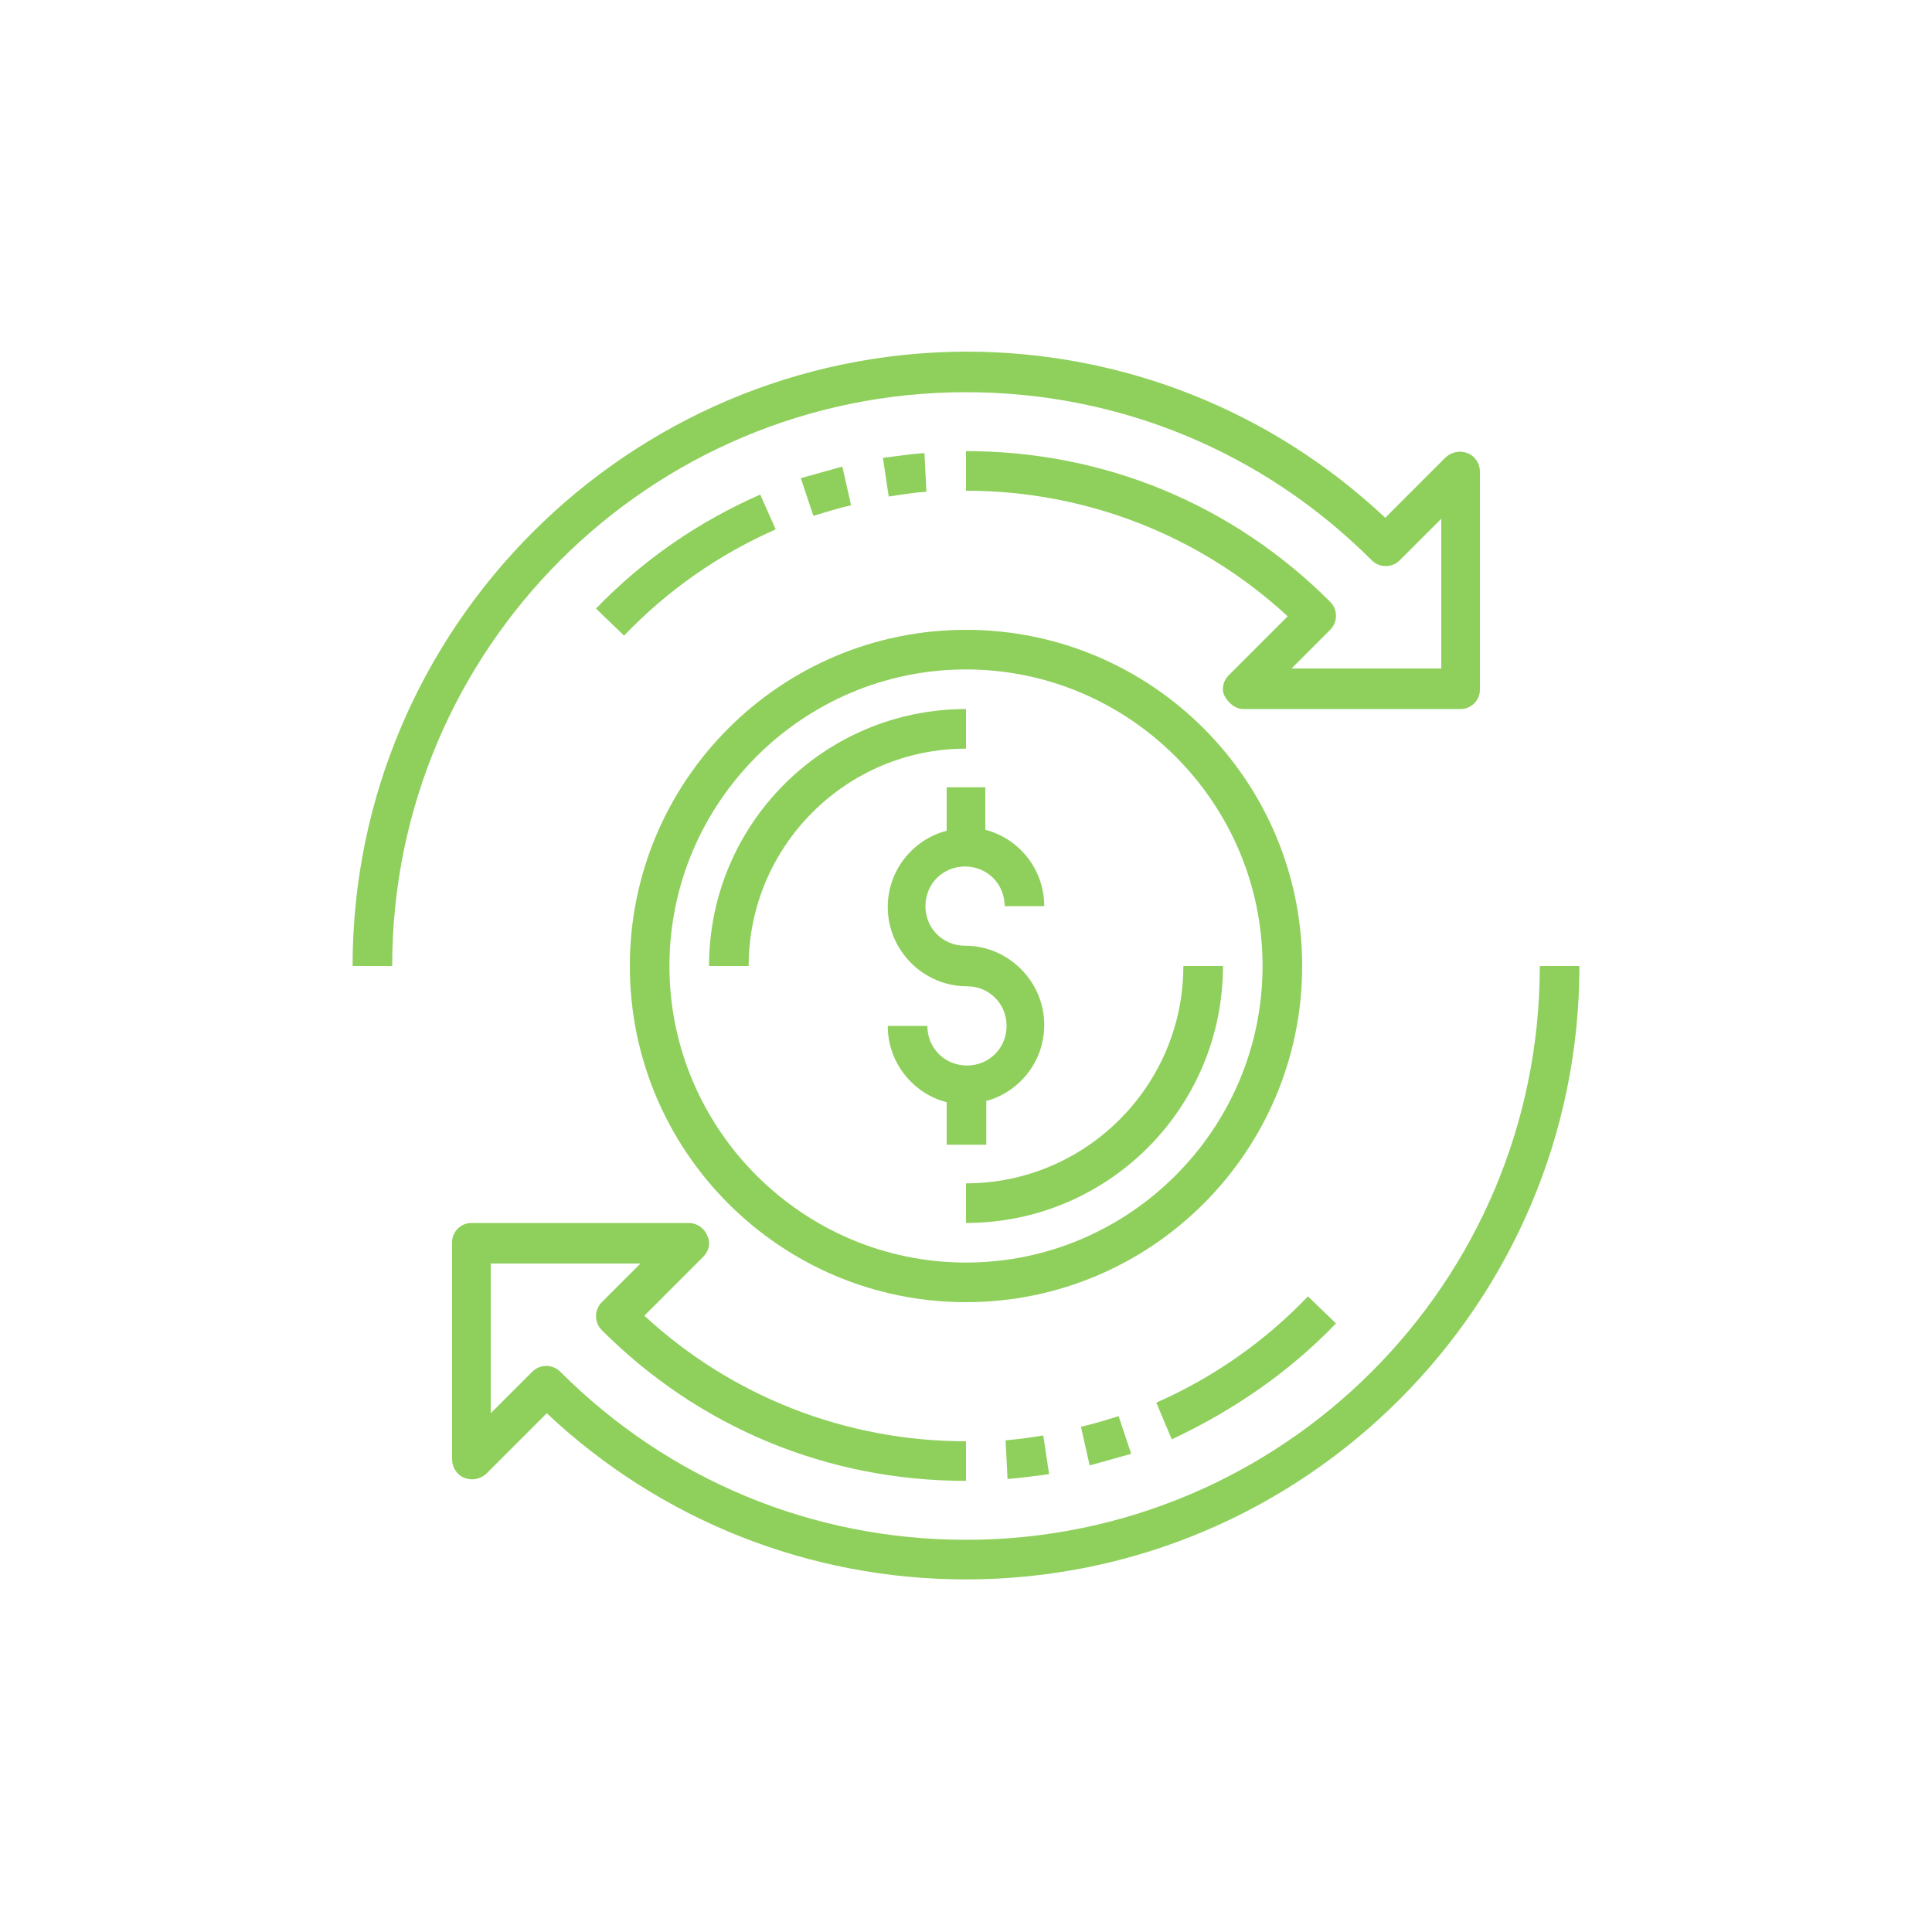 <?xml version="1.0" encoding="utf-8"?>
<!-- Generator: Adobe Illustrator 25.2.1, SVG Export Plug-In . SVG Version: 6.00 Build 0)  -->
<svg version="1.1" id="Layer_1" xmlns="http://www.w3.org/2000/svg" xmlns:xlink="http://www.w3.org/1999/xlink" x="0px" y="0px"
	 viewBox="0 0 200 200" style="enable-background:new 0 0 200 200;" xml:space="preserve">
<style type="text/css">
	.st0{fill:#8FD05C;}
</style>
<g id="Layer_6">
	<path class="st0" d="M-133.1-154.9l-0.1-1.6l-1.6,0.2c-22.3,2.3-39.6,7.7-51.7,16.1c-6-13.3-21.2-32.3-59.8-49.2l-1.5-0.6l-0.5,1.5
		c-13.4,37-13.7,65.7-0.7,85.3c14,21.2,39.1,24.9,46.8,25.6l0.1,0.3l0.7,0.2c0.3,0.1,6.7,2,15.6,2l0,0c9.9,0,24-2.4,35.2-14
		C-137.9-102.4-132-124.4-133.1-154.9z M-246.4-104.8c-12.2-18.5-12.1-45.8,0.5-81.1c37.2,16.6,51.6,34.9,57.1,47.6
		c-5.1,4-9.2,8.6-12.2,13.8c-4.1,7.2-5.7,14.6-5.9,21.3c-14.8-32.8-21.8-40-21.8-40c11.1,14.2,19.1,51.2,21.2,61.9
		C-217.8-83.1-235.6-88.4-246.4-104.8z M-152.8-91.1c-10.4,10.8-23.7,13-33,13l0,0c-3.8,0-7.1-0.4-9.7-0.8
		c29.8-33.4,33.7-44.3,33.7-44.3c-6.8,13.8-32.2,33.5-39.6,39.2c-2.4-7.9-5.5-24.2,2.9-38.9c9.5-16.5,30.4-26.6,62.4-30.1
		C-135.2-124.4-140.8-103.6-152.8-91.1z"/>
</g>
<g>
	<g>
		<path class="st0" d="M102,114c3.5-0.9,6.1-4.1,6.1-7.9c0-4.5-3.7-8.2-8.2-8.2c-2.3,0-4.1-1.8-4.1-4.1c0-2.3,1.8-4.1,4.1-4.1
			s4.1,1.8,4.1,4.1h4.1c0-3.8-2.6-7-6.1-7.9v-4.4H98V86c-3.5,0.9-6.1,4.1-6.1,7.9c0,4.5,3.7,8.2,8.2,8.2c2.3,0,4.1,1.8,4.1,4.1
			c0,2.3-1.8,4.1-4.1,4.1s-4.1-1.8-4.1-4.1h-4.1c0,3.8,2.6,7,6.1,7.9v4.4h4.1V114z"/>
		<path class="st0" d="M100,73.4c-14.7,0-26.6,11.9-26.6,26.6h4.1c0-12.4,10.1-22.5,22.5-22.5V73.4z"/>
		<path class="st0" d="M122.5,100c0,12.4-10.1,22.5-22.5,22.5v4.1c14.7,0,26.6-11.9,26.6-26.6H122.5z"/>
		<path class="st0" d="M78.7,51.2C72.3,54,66.5,58,61.7,63l2.9,2.8c4.5-4.7,9.8-8.4,15.7-11L78.7,51.2z"/>
		<path class="st0" d="M87.2,48.3c-1.4,0.4-2.9,0.8-4.3,1.2l1.3,3.9c1.3-0.4,2.6-0.8,3.9-1.1L87.2,48.3z"/>
		<path class="st0" d="M95.7,46.9c-1.4,0.1-2.8,0.3-4.3,0.5l0.6,4c1.3-0.2,2.6-0.4,3.9-0.5L95.7,46.9z"/>
		<path class="st0" d="M100,40.6c15.9,0,30.8,6.2,42,17.4c0.8,0.8,2.1,0.8,2.9,0l4.3-4.3v15.5h-15.5l4-4c0.8-0.8,0.8-2.1,0-2.9
			c-10.1-10.1-23.4-15.6-37.7-15.6v4.1c12.4,0,24.2,4.6,33.3,13l-6.1,6.1c-0.6,0.6-0.8,1.5-0.4,2.2s1.1,1.3,1.9,1.3h22.5
			c1.1,0,2-0.9,2-2V48.8c0-0.8-0.5-1.6-1.3-1.9c-0.8-0.3-1.6-0.1-2.2,0.4l-6.3,6.3c-11.8-11.1-27.2-17.2-43.4-17.2
			C65,36.5,36.5,65,36.5,100h4.1C40.6,67.2,67.2,40.6,100,40.6z"/>
		<path class="st0" d="M138.3,137l-2.9-2.8c-4.5,4.7-9.8,8.4-15.7,11l1.6,3.8C127.7,146,133.5,142,138.3,137z"/>
		<path class="st0" d="M112.8,151.7c1.4-0.4,2.9-0.8,4.3-1.2l-1.3-3.9c-1.3,0.4-2.6,0.8-3.9,1.1L112.8,151.7z"/>
		<path class="st0" d="M104.3,153.1c1.4-0.1,2.8-0.3,4.3-0.5l-0.6-4c-1.3,0.2-2.6,0.4-3.9,0.5L104.3,153.1z"/>
		<path class="st0" d="M159.4,100c0,32.8-26.6,59.4-59.4,59.4c-15.9,0-30.8-6.2-42-17.4c-0.8-0.8-2.1-0.8-2.9,0l-4.3,4.3v-15.5h15.5
			l-4,4c-0.8,0.8-0.8,2.1,0,2.9c10.1,10.1,23.4,15.6,37.7,15.6v-4.1c-12.4,0-24.2-4.6-33.3-13l6.1-6.1c0.6-0.6,0.8-1.5,0.4-2.2
			c-0.3-0.8-1.1-1.3-1.9-1.3H48.8c-1.1,0-2,0.9-2,2v22.5c0,0.8,0.5,1.6,1.3,1.9c0.8,0.3,1.6,0.1,2.2-0.4l6.3-6.3
			c11.8,11.1,27.2,17.2,43.4,17.2c35,0,63.5-28.5,63.5-63.5H159.4z"/>
		<path class="st0" d="M134.8,100c0-19.2-15.6-34.8-34.8-34.8S65.2,80.8,65.2,100s15.6,34.8,34.8,34.8S134.8,119.2,134.8,100z
			 M100,130.7c-16.9,0-30.7-13.8-30.7-30.7S83.1,69.3,100,69.3s30.7,13.8,30.7,30.7S116.9,130.7,100,130.7z"/>
	</g>
</g>
</svg>
